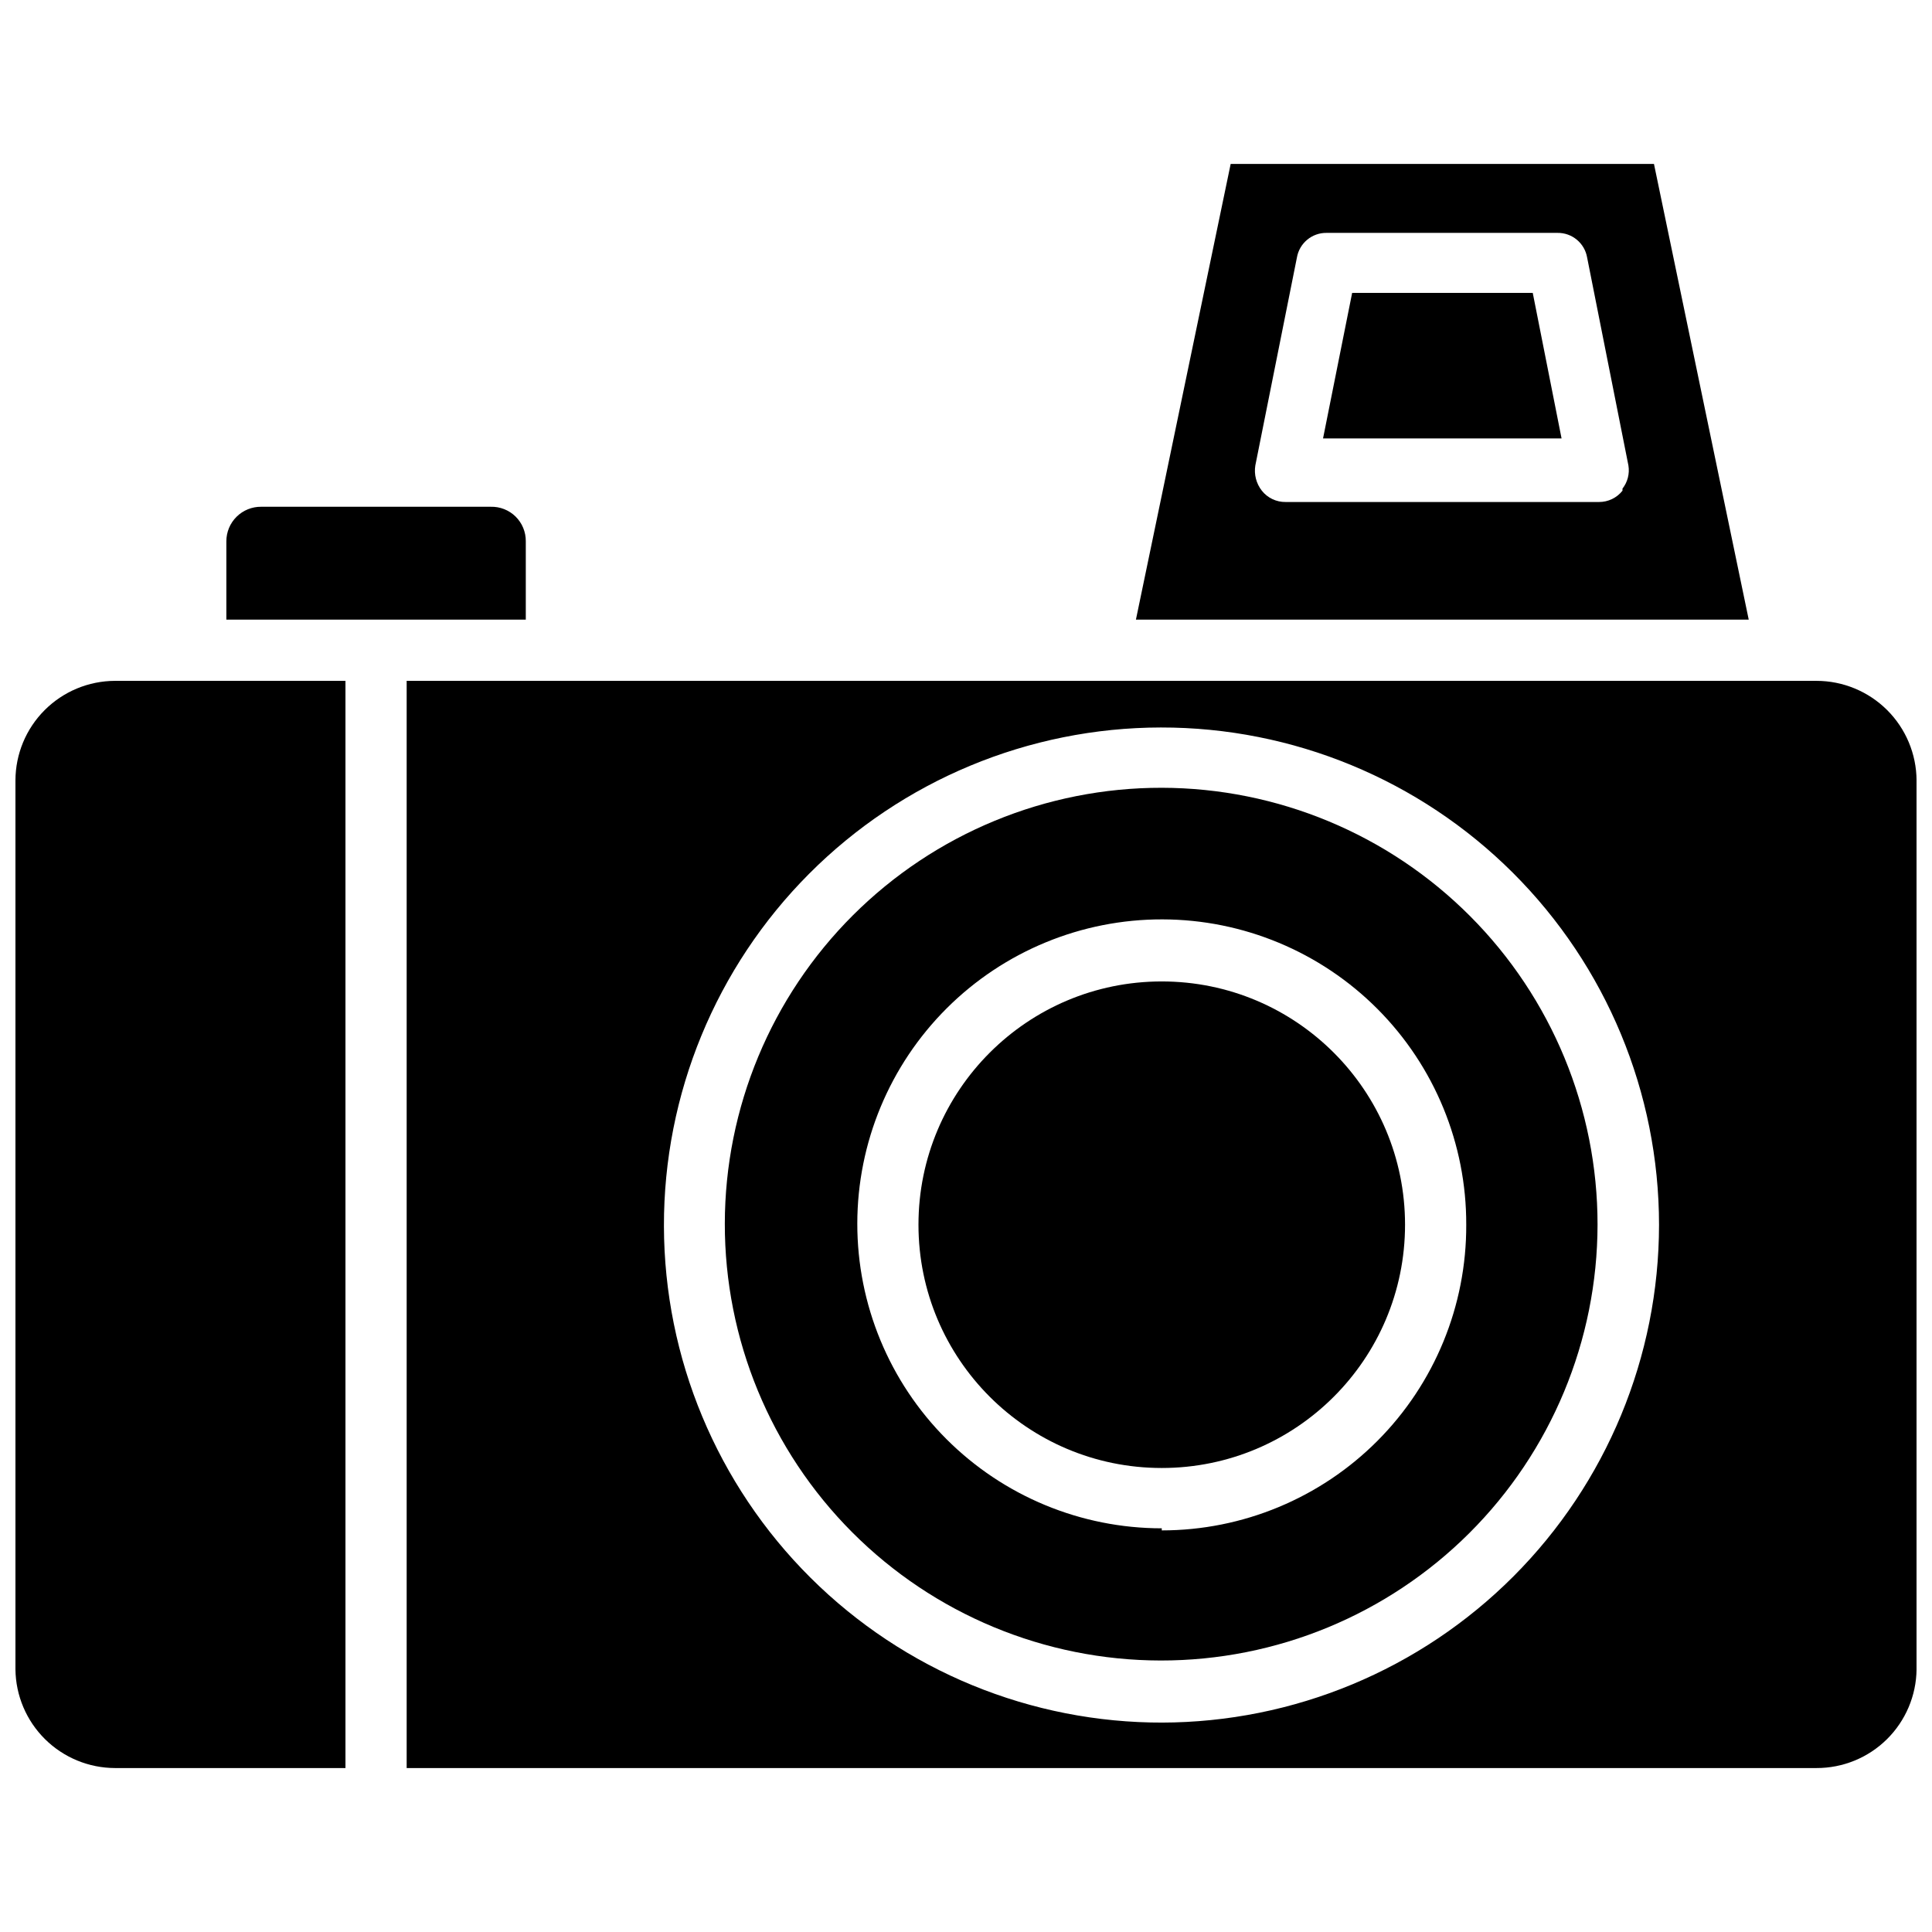 <?xml version="1.0" encoding="UTF-8"?>
<!-- Uploaded to: ICON Repo, www.svgrepo.com, Generator: ICON Repo Mixer Tools -->
<svg width="800px" height="800px" version="1.1" viewBox="144 144 512 512" xmlns="http://www.w3.org/2000/svg">
 <defs>
  <clipPath id="b">
   <path d="m148.09 324h87.906v289h-87.906z"/>
  </clipPath>
  <clipPath id="a">
   <path d="m251 324h400.9v289h-400.9z"/>
  </clipPath>
 </defs>
 <path d="m582.32 187.45h-112.18l-25.109 120.76h162.4zm-8.344 86.594h-0.004c-1.5 1.898-3.793 3.004-6.219 2.992h-83.047c-2.453 0.035-4.781-1.07-6.301-2.992-1.488-1.891-2.117-4.316-1.73-6.691l11.02-55.105c0.66-3.816 4-6.59 7.875-6.531h61.164c3.875-0.059 7.215 2.715 7.871 6.531l10.941 55.105c0.359 2.176-0.211 4.402-1.574 6.141z"/>
 <path d="m283.34 287.43v20.781h-79.352v-20.781c0-2.438 0.973-4.769 2.703-6.484 1.73-1.715 4.074-2.668 6.508-2.648h60.852c2.453-0.062 4.832 0.871 6.582 2.594s2.727 4.082 2.707 6.539z"/>
 <g clip-path="url(#b)">
  <path d="m235.55 324.43v288.12h-61.086c-6.945-0.02-13.605-2.773-18.543-7.664-4.934-4.891-7.746-11.523-7.828-18.473v-235.61c0.02-6.984 2.805-13.684 7.746-18.621 4.941-4.941 11.637-7.727 18.625-7.75z"/>
 </g>
 <g clip-path="url(#a)">
  <path d="m625.38 324.43h-373.61v288.12h373.61c6.973 0.02 13.676-2.711 18.645-7.609 4.965-4.894 7.801-11.551 7.883-18.527v-235.61c-0.039-7.008-2.856-13.715-7.824-18.656-4.973-4.941-11.695-7.715-18.703-7.715zm-173.18 276.07v0.004c-34.988 0.102-68.586-13.703-93.391-38.379-24.805-24.676-38.785-58.199-38.859-93.188-0.078-34.988 13.754-68.574 38.453-93.359 24.695-24.785 58.23-38.738 93.219-38.789 34.988-0.047 68.562 13.812 93.328 38.527 24.766 24.719 38.691 58.262 38.711 93.25-0.02 34.961-13.906 68.48-38.609 93.215s-58.211 38.66-93.168 38.723z"/>
 </g>
 <path d="m557.83 260.19h-63.211l7.715-38.574h47.859z"/>
 <path d="m451.88 352.77c-30.668-0.039-60.098 12.102-81.816 33.758-21.715 21.66-33.938 51.055-33.98 81.727-0.043 30.668 12.102 60.098 33.758 81.816 21.656 21.715 51.055 33.938 81.723 33.98 30.672 0.043 60.102-12.102 81.816-33.758 21.719-21.66 33.941-51.055 33.984-81.727 0.02-30.66-12.129-60.078-33.785-81.793-21.652-21.711-51.035-33.941-81.699-34.004zm0 196.25c-21.414 0-41.949-8.512-57.082-23.66-15.137-15.148-23.625-35.691-23.605-57.105s8.551-41.941 23.715-57.062c15.164-15.117 35.719-23.59 57.129-23.547 21.414 0.039 41.934 8.594 57.039 23.77 15.105 15.18 23.555 35.742 23.492 57.152 0.086 21.457-8.379 42.059-23.52 57.262-15.141 15.199-35.715 23.742-57.168 23.742z"/>
 <path d="m516.35 468.56c0 35.609-28.867 64.473-64.473 64.473s-64.473-28.863-64.473-64.473c0-35.605 28.867-64.469 64.473-64.469s64.473 28.863 64.473 64.469"/>
</svg>